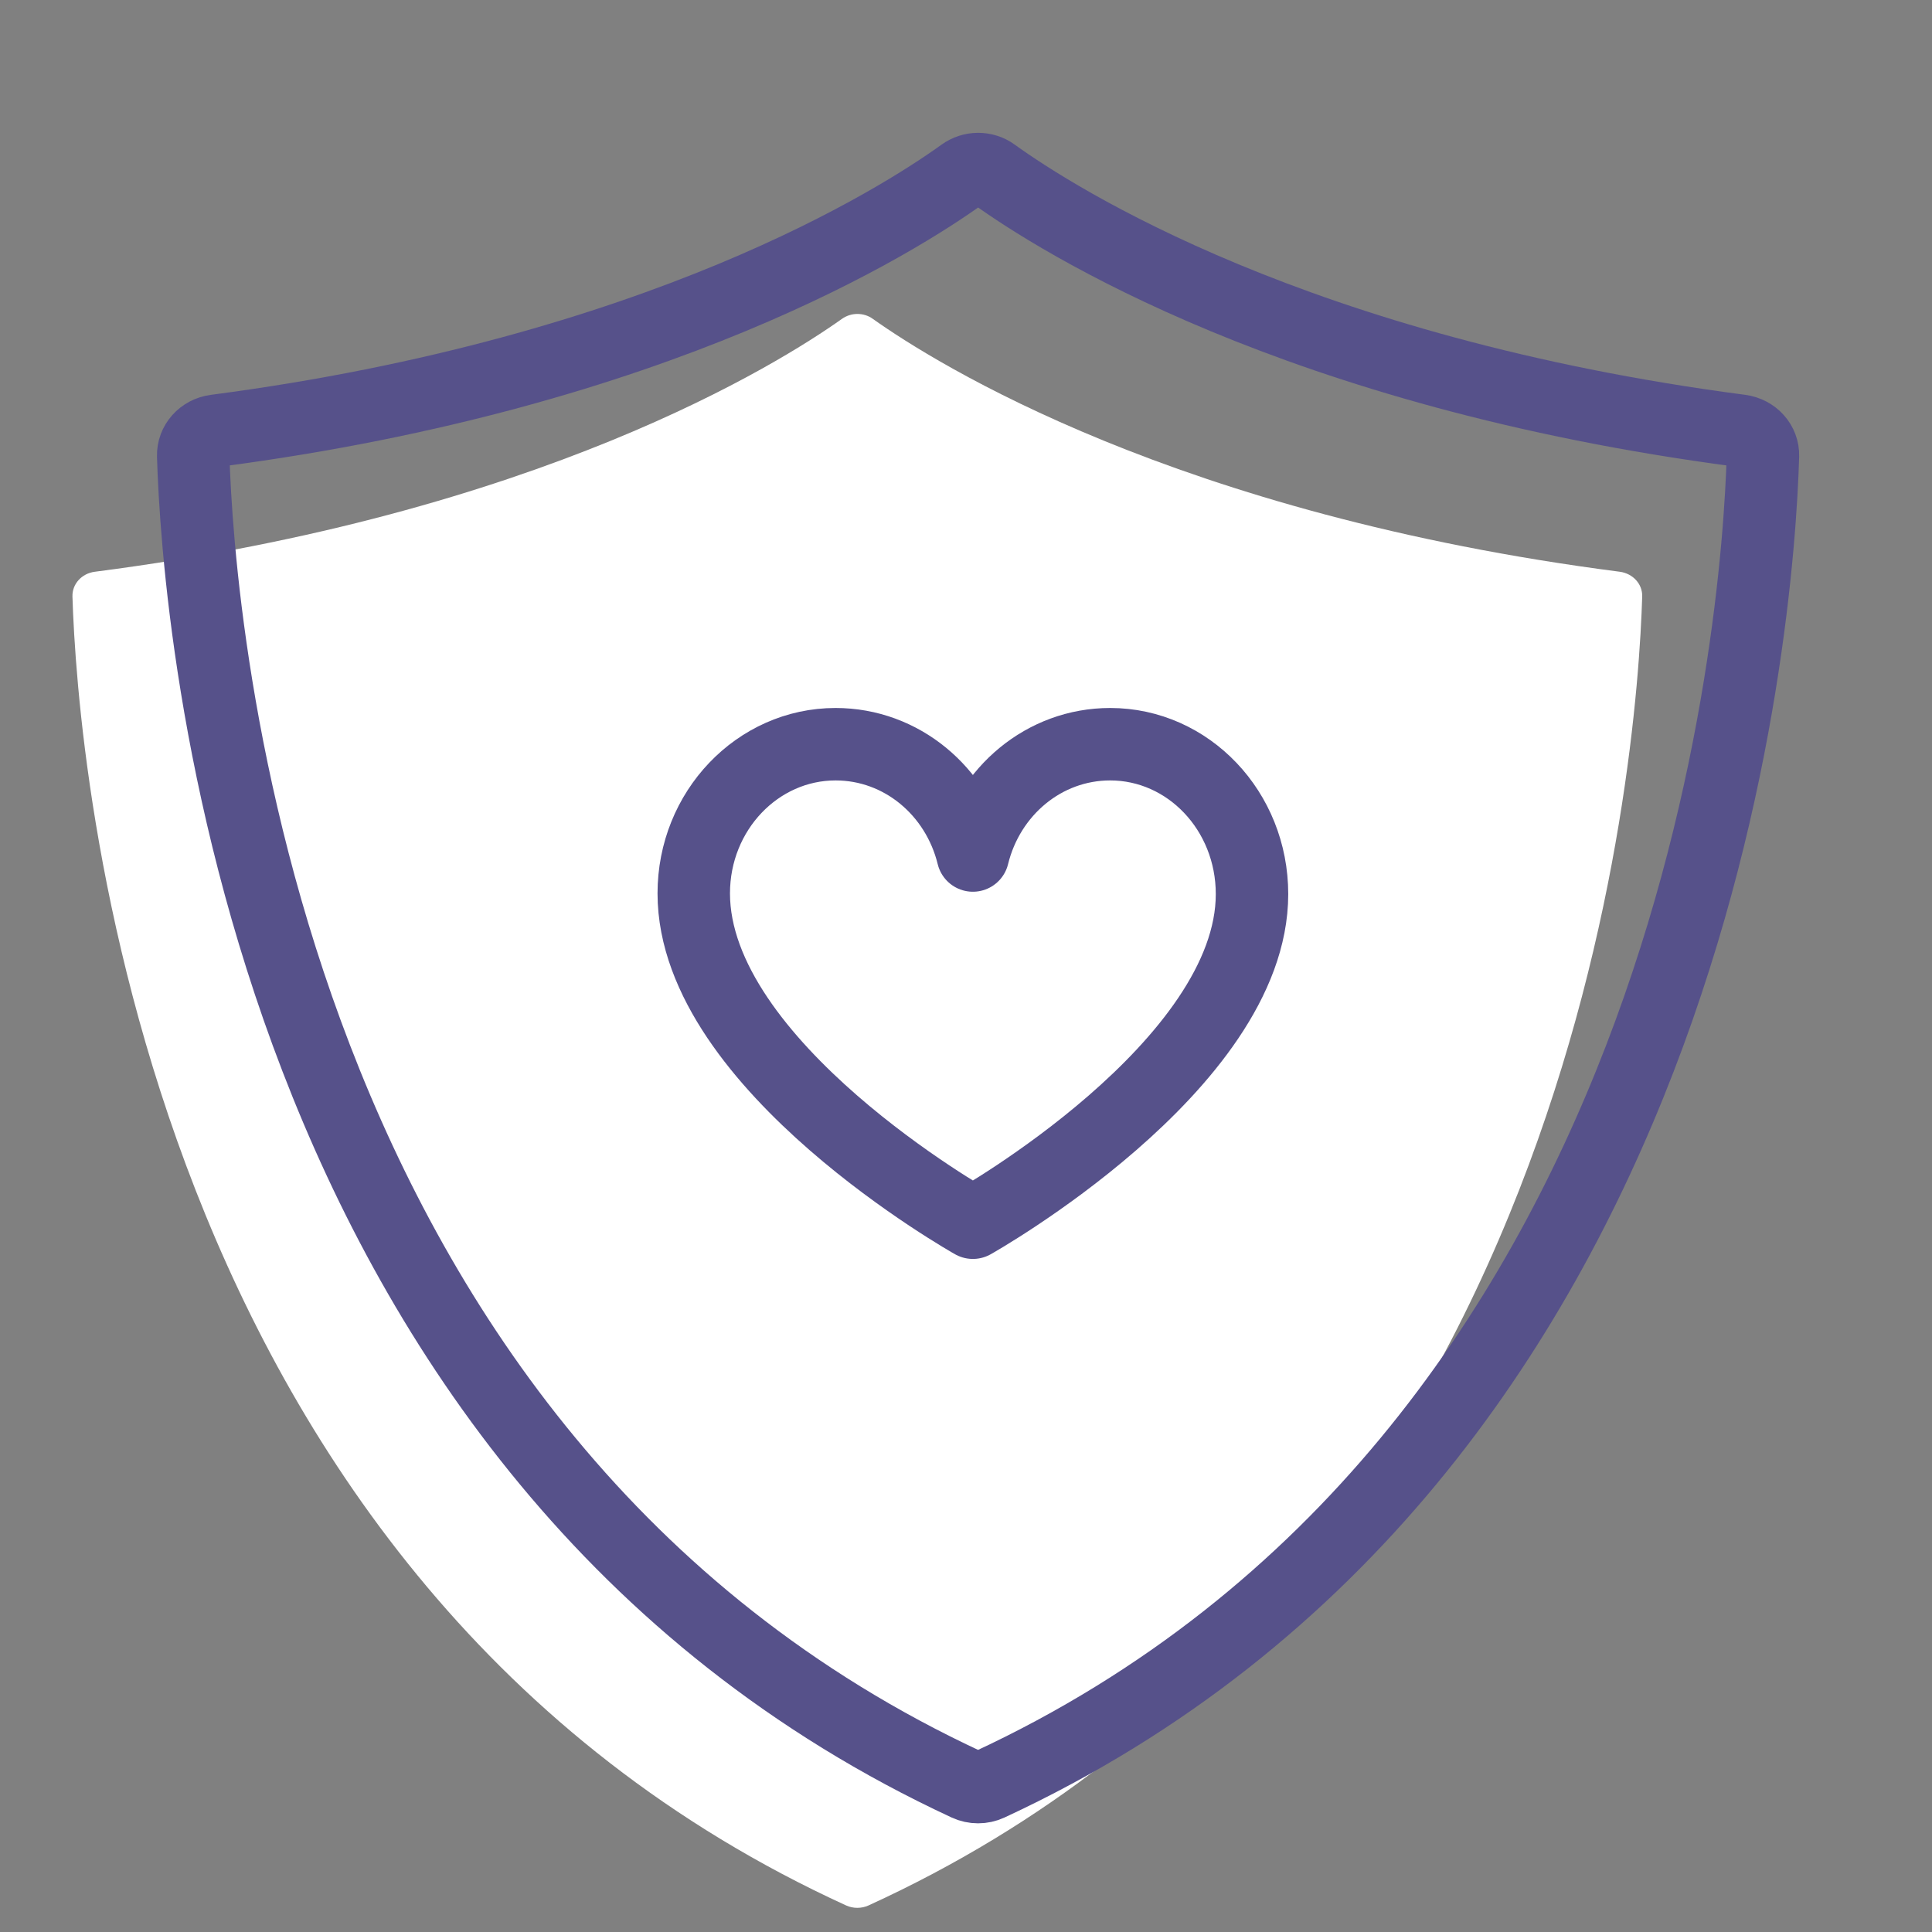 <svg width="80" height="80" viewBox="0 0 80 80" fill="none" xmlns="http://www.w3.org/2000/svg">
<rect x="0" y="0" width="80" height="80" fill="#808080" stroke="none"/>
<path d="M35.502 13C35.276 13 35.055 13.069 34.864 13.203C32.248 15.061 22.284 21.308 3.926 23.675C3.383 23.744 2.985 24.184 3 24.698C3.207 31.395 5.711 65.487 35.035 78.9C35.327 79.033 35.673 79.033 35.965 78.9C65.289 65.487 67.798 31.395 68 24.698C68.015 24.184 67.617 23.749 67.074 23.675C48.716 21.308 38.757 15.061 36.141 13.203C35.95 13.064 35.724 13 35.502 13Z" fill="white"/>
<path d="M40.502 7C40.276 7 40.055 7.07 39.864 7.206C37.248 9.092 27.284 15.434 8.926 17.837C8.383 17.907 7.985 18.354 8 18.875C8.207 25.674 10.711 60.282 40.035 73.898C40.327 74.034 40.673 74.034 40.965 73.898C70.289 60.282 72.798 25.674 73 18.875C73.015 18.354 72.617 17.912 72.074 17.837C53.716 15.434 43.757 9.092 41.141 7.206C40.95 7.065 40.724 7 40.502 7Z" stroke="#56518A" stroke-width="3" stroke-miterlimit="10" stroke-linejoin="round"/>
<path d="M45.97 30.816C43.236 30.816 40.937 32.761 40.285 35.425C39.633 32.76 37.333 30.816 34.599 30.816C31.368 30.816 28.727 33.575 28.727 36.993C28.727 44.14 40.285 50.63 40.285 50.63C40.285 50.63 51.843 44.14 51.843 37.023C51.843 33.575 49.203 30.816 45.97 30.816Z" fill="white" stroke="#56518A" stroke-width="3" stroke-linecap="round" stroke-linejoin="round"/>
</svg>
